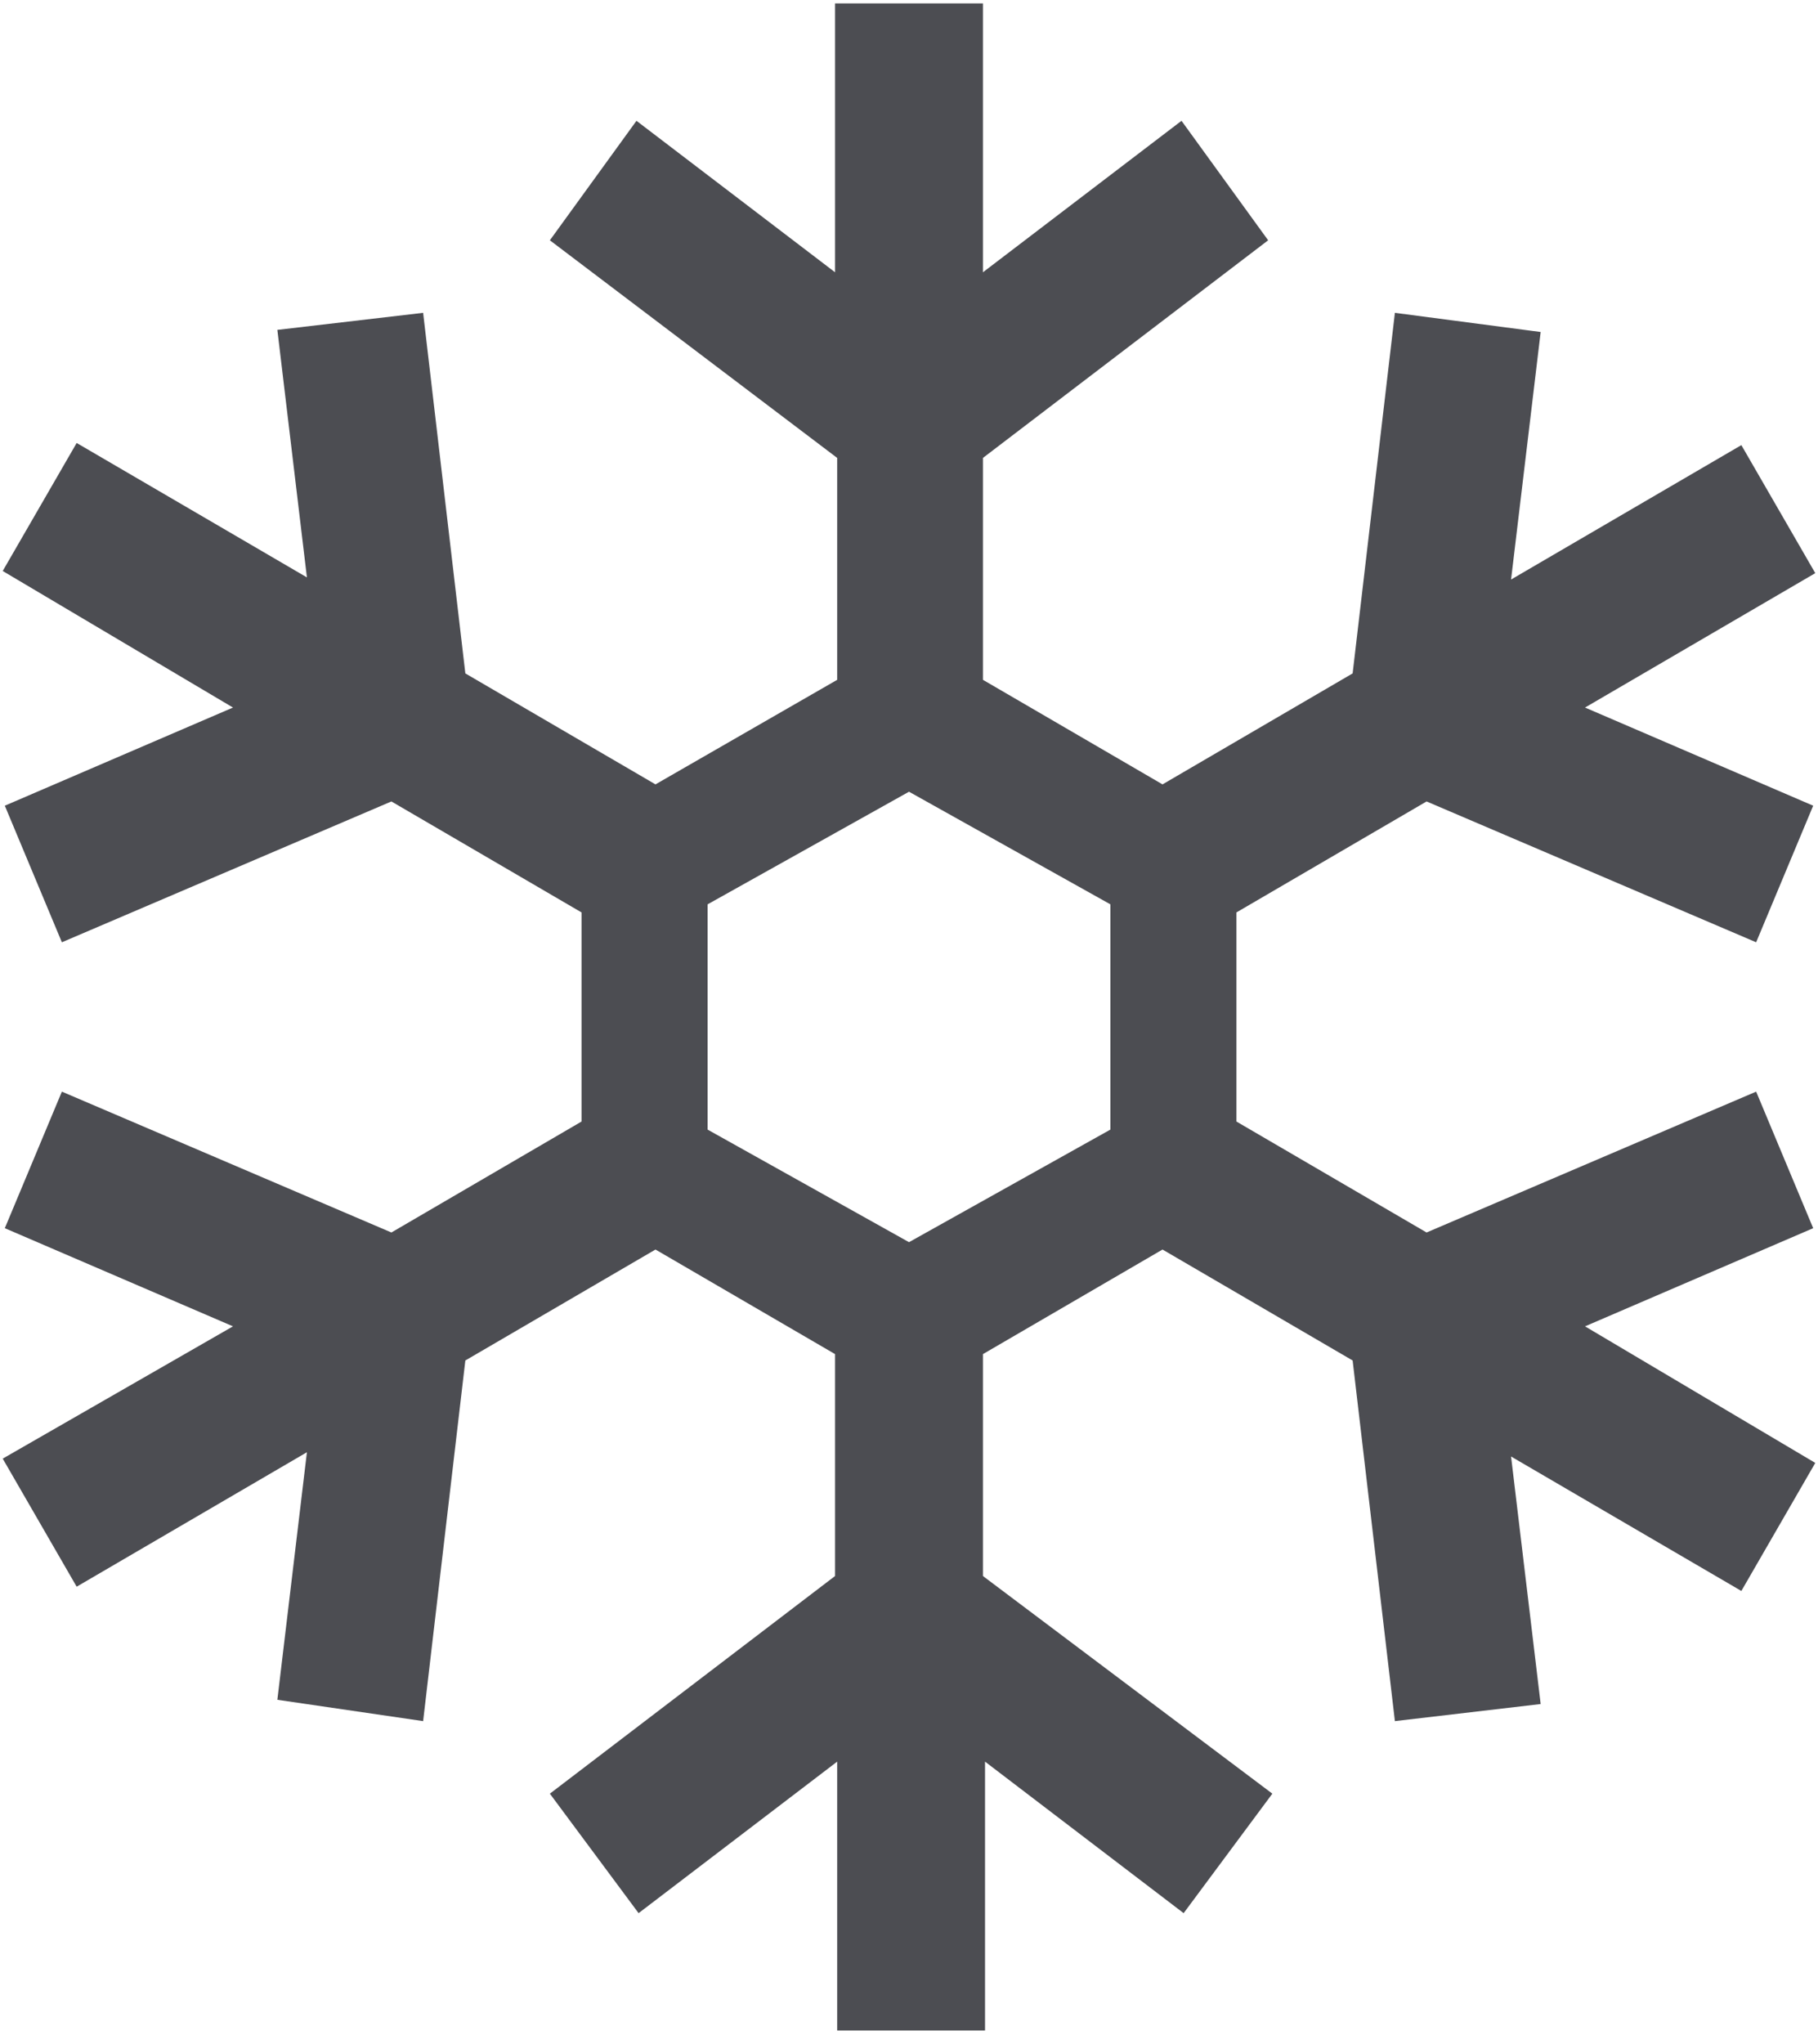 <svg xmlns="http://www.w3.org/2000/svg" xmlns:xlink="http://www.w3.org/1999/xlink" width="89px" height="100px" viewBox="0 0 89 100"><title>refrigerated delivery</title><g id="Page-1" stroke="none" stroke-width="1" fill="none" fill-rule="evenodd"><g id="Group" transform="translate(-16, -20)" fill="#4C4D52"><g id="Fill-2" transform="translate(16.133, 20.167)"><path d="M40.747,0 L40.747,13.154 L31.025,5.743 L26.786,11.589 L40.851,22.236 L40.851,33.093 L31.956,38.208 L22.648,32.779 L20.581,15.138 L13.445,15.972 L14.892,28.081 L3.62,21.505 L0,27.768 L11.273,34.449 L0.103,39.251 L2.896,45.933 L19.028,39.043 L28.336,44.472 L28.336,54.703 L19.028,60.131 L2.896,53.24 L0.103,59.921 L11.273,64.723 L0,71.195 L3.62,77.46 L14.892,70.882 L13.445,82.993 L20.581,84.037 L22.648,66.393 L31.956,60.965 L40.747,66.081 L40.747,76.938 L26.786,87.586 L31.129,93.432 L40.851,86.019 L40.851,99.173 L48.089,99.173 L48.089,86.019 L57.812,93.432 L62.155,87.586 L47.987,76.938 L47.987,66.081 L56.778,60.965 L66.085,66.393 L68.154,84.037 L75.29,83.201 L73.841,71.091 L85.115,77.669 L88.733,71.406 L88.733,71.404 L77.462,64.723 L88.631,59.921 L85.839,53.24 L69.705,60.131 L60.397,54.703 L60.397,44.472 L69.705,39.043 L85.839,45.933 L88.631,39.251 L77.462,34.449 L88.733,27.874 L88.733,27.872 L85.115,21.61 L73.841,28.186 L75.29,16.076 L68.154,15.138 L66.085,32.779 L56.778,38.208 L47.987,33.093 L47.987,22.236 L61.949,11.589 L57.708,5.743 L47.987,13.154 L47.987,0 L40.747,0 Z M34.507,55.097 L34.507,44.077 L44.367,38.567 L54.226,44.077 L54.226,55.097 L44.367,60.605 L34.507,55.097 Z" id="Fill-1"></path></g></g></g></svg>